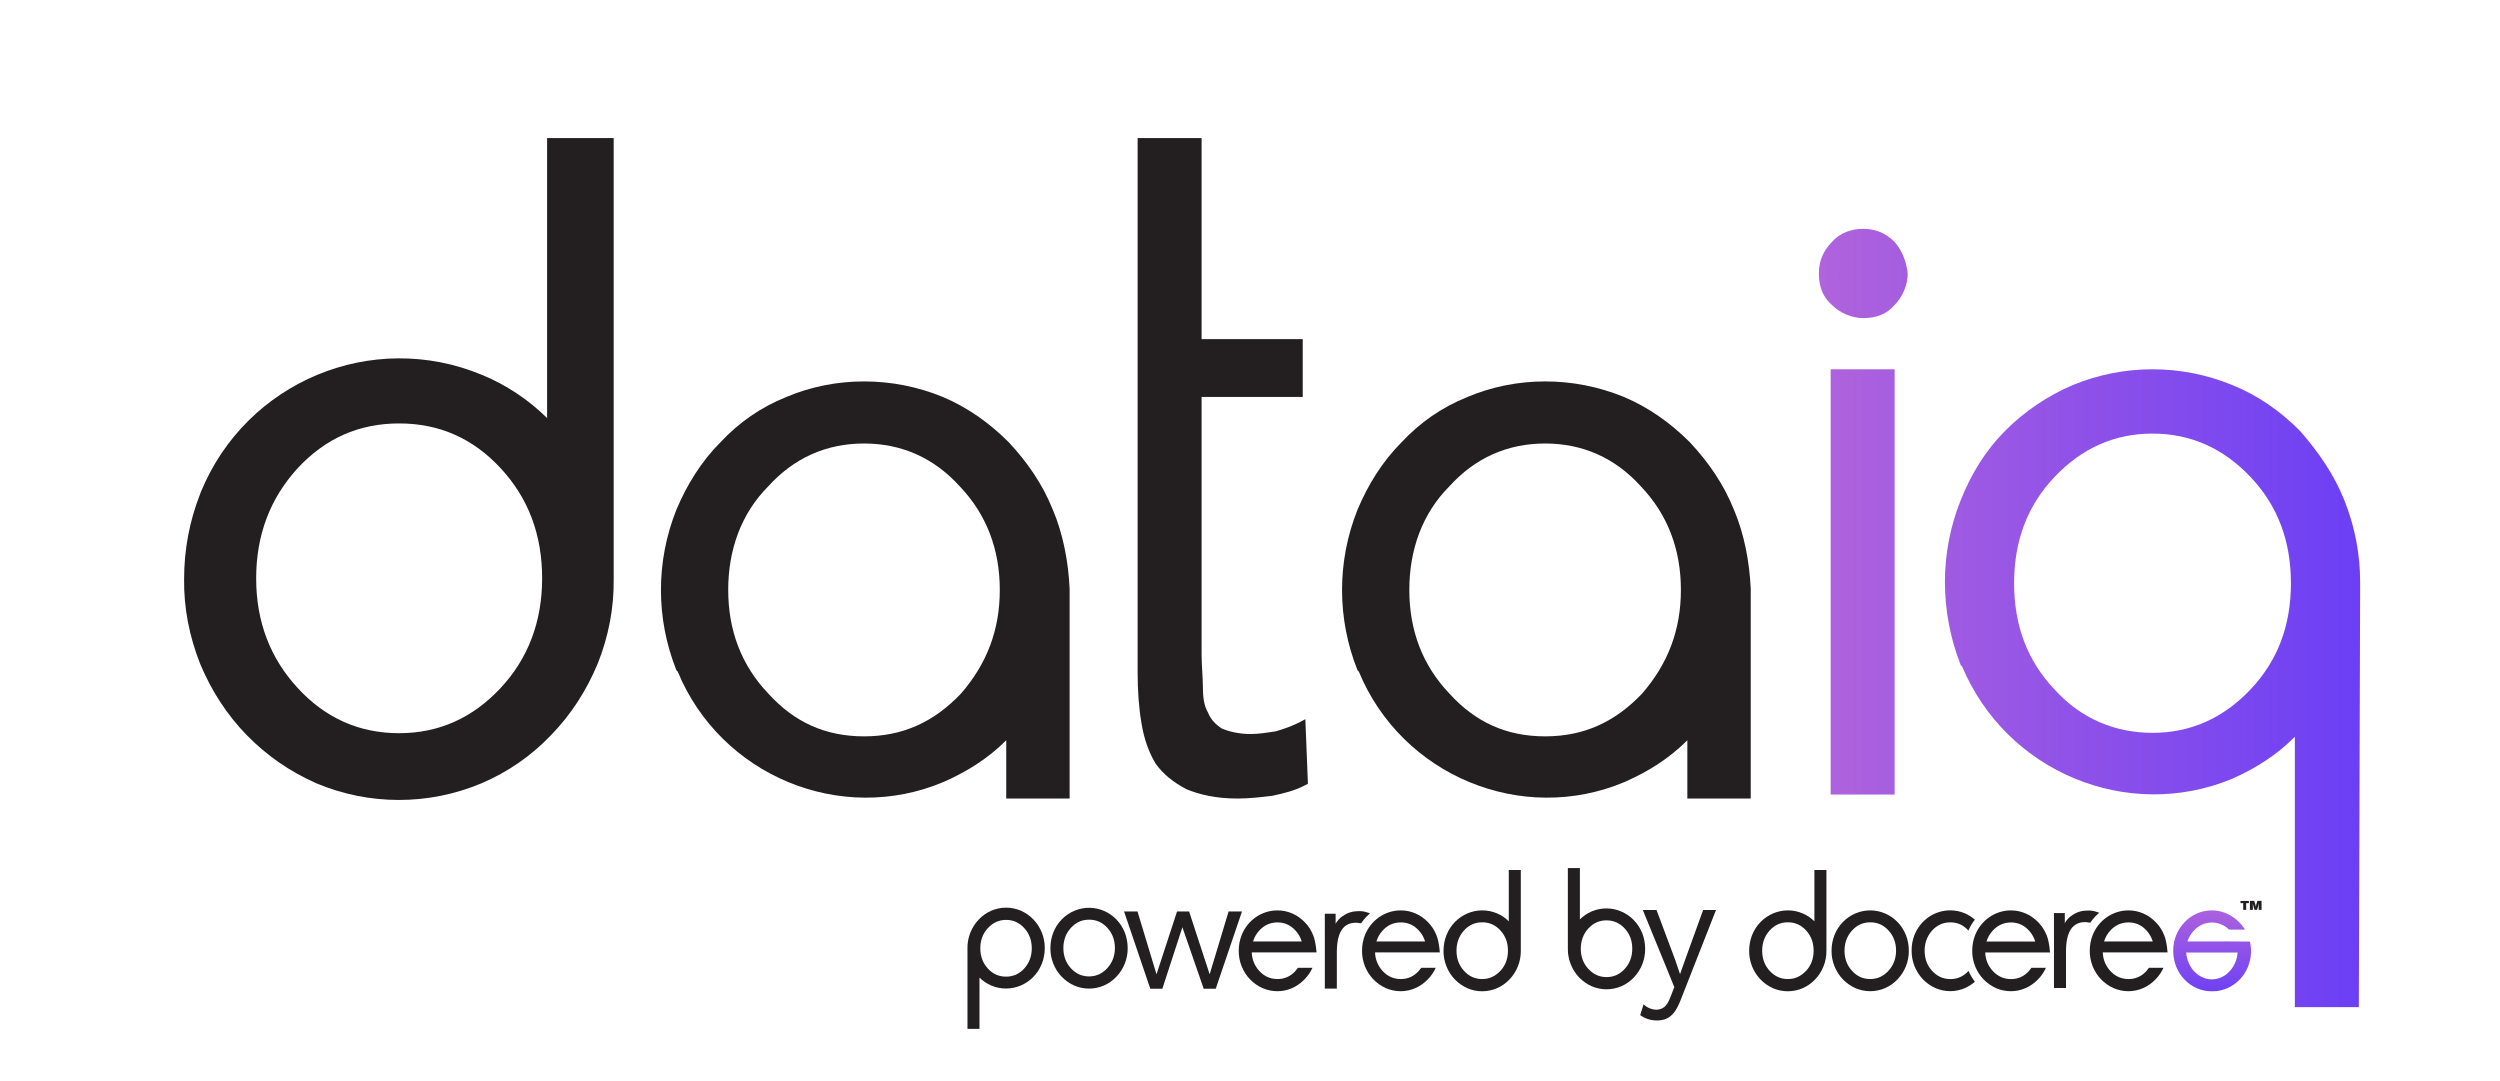 <svg width="192" height="83" viewBox="0 0 192 83" fill="none" xmlns="http://www.w3.org/2000/svg">
<path d="M47.141 10.605H42.017V32.106C40.573 30.685 38.868 29.546 37.013 28.79C28.579 25.282 18.922 29.294 15.432 37.771C15.402 37.832 15.402 37.862 15.372 37.933C14.55 40.019 14.139 42.227 14.139 44.475C14.109 46.692 14.55 48.9 15.362 50.956C16.215 53.013 17.408 54.877 18.952 56.46C20.497 58.042 22.291 59.272 24.297 60.159C28.359 61.863 32.921 61.863 36.973 60.159C38.988 59.303 40.813 58.042 42.318 56.46C43.862 54.877 45.055 53.013 45.908 50.956C46.73 48.9 47.161 46.682 47.131 44.475V43.84V10.605H47.141ZM38.427 52.861C36.291 55.139 33.704 56.309 30.655 56.309C27.607 56.309 25.019 55.17 22.883 52.861C20.747 50.553 19.674 47.741 19.674 44.414C19.674 41.088 20.747 38.275 22.853 35.967C24.989 33.659 27.576 32.52 30.655 32.52C33.734 32.52 36.321 33.659 38.457 35.967C40.593 38.275 41.636 41.088 41.636 44.414C41.636 47.741 40.563 50.583 38.427 52.861Z" fill="#231F20"/>
<path d="M140.594 28.36H145.508V61.02H140.594V28.36ZM145.508 18.582C144.806 17.877 144.004 17.574 143.101 17.574C142.198 17.574 141.296 17.877 140.694 18.582C139.992 19.288 139.691 20.094 139.691 21.002C139.691 22.009 139.992 22.816 140.694 23.421C141.296 24.026 142.198 24.429 143.101 24.429C144.104 24.429 144.906 24.126 145.508 23.421C146.109 22.816 146.511 21.909 146.511 21.002C146.41 20.094 146.109 19.288 145.508 18.582ZM181.258 45.294L181.158 77.349H176.244V56.584C174.84 57.995 173.236 59.004 171.43 59.81C163.408 63.136 154.082 59.306 150.672 51.141C150.605 51.141 150.572 51.107 150.572 51.04C149.77 49.024 149.369 46.806 149.369 44.69C149.369 42.573 149.77 40.456 150.572 38.44C151.374 36.424 152.477 34.61 153.982 33.098C155.486 31.586 157.291 30.376 159.196 29.57C163.107 27.957 167.52 27.957 171.43 29.57C173.436 30.376 175.141 31.586 176.645 33.098C178.049 34.71 179.252 36.424 180.055 38.44C180.857 40.456 181.258 42.573 181.258 44.69V45.294ZM172.834 36.626C170.729 34.408 168.221 33.299 165.313 33.299C162.405 33.299 159.898 34.408 157.792 36.626C155.686 38.843 154.683 41.565 154.683 44.791C154.683 48.016 155.686 50.738 157.792 52.955C159.798 55.173 162.405 56.282 165.313 56.282C168.221 56.282 170.729 55.173 172.834 52.955C174.94 50.738 175.943 48.016 175.943 44.791C175.943 41.565 174.94 38.843 172.834 36.626Z" fill="url(#paint0_linear_5749_420)"/>
<path d="M80.854 39.141C80.059 37.152 78.868 35.46 77.475 33.968C75.985 32.476 74.296 31.283 72.411 30.487C68.537 28.895 64.167 28.895 60.393 30.487C58.408 31.283 56.719 32.476 55.329 33.968C53.839 35.46 52.745 37.252 51.95 39.141C51.155 41.129 50.76 43.221 50.76 45.31C50.76 47.398 51.155 49.487 51.95 51.479L52.05 51.579C55.329 59.54 64.563 63.417 72.51 60.036C74.299 59.24 75.889 58.244 77.279 56.852V61.328H82.147V45.21C82.047 43.121 81.652 41.033 80.857 39.141H80.854ZM73.804 53.267C71.719 55.456 69.335 56.552 66.356 56.552C63.376 56.552 60.992 55.456 59.007 53.267C56.922 51.079 55.927 48.391 55.927 45.306C55.927 42.222 56.922 39.437 59.007 37.345C60.992 35.157 63.476 34.061 66.356 34.061C69.235 34.061 71.719 35.157 73.704 37.345C75.789 39.534 76.784 42.222 76.784 45.306C76.784 48.391 75.789 50.979 73.804 53.267Z" fill="#231F20"/>
<path d="M133.163 39.141C132.368 37.152 131.178 35.46 129.784 33.968C128.294 32.476 126.605 31.283 124.72 30.487C120.846 28.895 116.476 28.895 112.702 30.487C110.717 31.283 109.028 32.476 107.638 33.968C106.148 35.46 105.054 37.252 104.259 39.141C103.465 41.129 103.069 43.221 103.069 45.31C103.069 47.398 103.465 49.487 104.259 51.479L104.359 51.579C107.638 59.54 116.872 63.417 124.82 60.036C126.609 59.24 128.198 58.244 129.588 56.852V61.328H134.456V45.21C134.357 43.121 133.961 41.033 133.166 39.141H133.163ZM126.113 53.267C124.028 55.456 121.644 56.552 118.665 56.552C115.685 56.552 113.301 55.456 111.316 53.267C109.231 51.079 108.236 48.391 108.236 45.306C108.236 42.222 109.231 39.437 111.316 37.345C113.301 35.157 115.785 34.061 118.665 34.061C121.544 34.061 124.028 35.157 126.013 37.345C128.098 39.534 129.093 42.222 129.093 45.306C129.093 48.391 128.098 50.979 126.113 53.267Z" fill="#231F20"/>
<path d="M100.244 55.236L99.852 55.444C99.263 55.755 98.674 55.958 97.983 56.166C97.295 56.27 96.706 56.373 96.019 56.373C95.133 56.373 94.347 56.166 93.856 55.962C93.366 55.651 92.971 55.24 92.774 54.725C92.477 54.21 92.382 53.588 92.382 52.762C92.382 52.04 92.283 51.111 92.283 50.285V30.483H100.05V26.047H92.283V10.605H87.37V51.626C87.37 53.07 87.469 54.41 87.666 55.547C87.864 56.784 88.255 57.818 88.749 58.643C89.338 59.469 90.125 60.088 91.109 60.606C92.093 61.017 93.37 61.328 95.041 61.328C95.927 61.328 96.812 61.224 97.694 61.121C98.678 60.913 99.464 60.71 100.251 60.295L100.448 60.191L100.251 55.236H100.244Z" fill="#231F20"/>
<path d="M108.97 74.561C108.585 74.985 108.126 75.192 107.579 75.192C107.032 75.192 106.561 74.985 106.175 74.561C105.818 74.166 105.625 73.696 105.603 73.146H110.58C110.58 73.146 110.545 72.799 110.529 72.683C110.517 72.589 110.463 72.307 110.463 72.307C110.428 72.145 110.384 71.984 110.321 71.825C110.172 71.449 109.954 71.113 109.676 70.828C109.397 70.54 109.072 70.306 108.708 70.151C108.351 69.996 107.968 69.918 107.576 69.918C106.365 69.918 105.281 70.672 104.825 71.819C104.677 72.201 104.604 72.605 104.604 73.016C104.598 73.421 104.677 73.826 104.825 74.205C104.977 74.58 105.192 74.924 105.47 75.212C105.748 75.5 106.071 75.726 106.431 75.888C106.795 76.044 107.184 76.125 107.573 76.125C107.962 76.125 108.341 76.044 108.698 75.888C109.065 75.726 109.394 75.49 109.672 75.199C109.922 74.943 110.118 74.648 110.267 74.325H109.157C109.1 74.399 109.037 74.48 108.964 74.558L108.97 74.561ZM107.586 70.841C108.129 70.841 108.591 71.048 108.977 71.472C109.192 71.708 109.356 71.993 109.448 72.307H105.707C105.802 71.993 105.963 71.712 106.182 71.472C106.561 71.048 107.029 70.841 107.586 70.841Z" fill="#231F20"/>
<path d="M164.861 74.561C164.475 74.985 164.016 75.192 163.469 75.192C162.922 75.192 162.451 74.985 162.065 74.561C161.708 74.166 161.515 73.696 161.493 73.146H166.47C166.47 73.146 166.435 72.799 166.419 72.683C166.407 72.589 166.353 72.307 166.353 72.307C166.318 72.145 166.274 71.984 166.211 71.825C166.062 71.449 165.844 71.113 165.566 70.828C165.287 70.54 164.962 70.306 164.598 70.151C164.241 69.996 163.858 69.918 163.466 69.918C162.255 69.918 161.171 70.672 160.715 71.819C160.567 72.201 160.494 72.605 160.494 73.016C160.488 73.421 160.567 73.826 160.715 74.205C160.867 74.58 161.082 74.924 161.36 75.212C161.639 75.5 161.961 75.726 162.322 75.888C162.685 76.044 163.074 76.125 163.463 76.125C163.852 76.125 164.231 76.044 164.589 75.888C164.955 75.726 165.284 75.49 165.562 75.199C165.812 74.943 166.008 74.648 166.157 74.325H165.044C164.987 74.399 164.924 74.48 164.857 74.558L164.861 74.561ZM163.469 70.841C164.013 70.841 164.475 71.048 164.861 71.472C165.076 71.708 165.24 71.993 165.332 72.307H161.591C161.686 71.993 161.847 71.712 162.065 71.472C162.451 71.054 162.913 70.841 163.469 70.841Z" fill="#231F20"/>
<path d="M151.183 74.563C150.797 74.987 150.338 75.195 149.791 75.195C149.244 75.195 148.78 74.987 148.387 74.563C148.002 74.139 147.812 73.624 147.812 73.016C147.812 72.407 148.005 71.892 148.384 71.468C148.77 71.044 149.232 70.837 149.788 70.837C150.345 70.837 150.794 71.044 151.173 71.468C151.303 71.167 151.467 70.882 151.67 70.63C151.442 70.432 151.189 70.27 150.911 70.147C150.553 69.992 150.171 69.914 149.779 69.914C148.568 69.914 147.483 70.668 147.028 71.815C146.879 72.197 146.807 72.601 146.813 73.013C146.807 73.417 146.886 73.822 147.034 74.201C147.186 74.576 147.401 74.92 147.679 75.208C147.957 75.496 148.28 75.722 148.64 75.884C149.004 76.04 149.393 76.121 149.782 76.121C150.171 76.121 150.55 76.04 150.908 75.884C151.186 75.761 151.439 75.596 151.673 75.399C151.48 75.136 151.309 74.861 151.179 74.56L151.183 74.563Z" fill="#231F20"/>
<path d="M155.834 74.564C155.448 74.988 154.989 75.195 154.442 75.195C153.895 75.195 153.431 74.988 153.039 74.564C152.681 74.169 152.488 73.7 152.466 73.149H157.443C157.443 73.149 157.408 72.803 157.392 72.686C157.38 72.592 157.326 72.311 157.326 72.311C157.291 72.149 157.247 71.987 157.184 71.828C157.035 71.456 156.817 71.116 156.539 70.831C156.261 70.543 155.935 70.31 155.571 70.154C155.214 69.999 154.831 69.918 154.439 69.918C153.228 69.918 152.144 70.672 151.688 71.819C151.54 72.201 151.467 72.605 151.467 73.016C151.461 73.421 151.54 73.826 151.688 74.205C151.84 74.58 152.055 74.924 152.333 75.212C152.612 75.5 152.934 75.726 153.295 75.888C153.658 76.044 154.047 76.125 154.436 76.125C154.825 76.125 155.204 76.044 155.562 75.888C155.929 75.726 156.257 75.49 156.536 75.199C156.785 74.943 156.981 74.648 157.13 74.325H156.017C155.96 74.405 155.897 74.486 155.831 74.561L155.834 74.564ZM154.442 70.844C154.986 70.844 155.448 71.051 155.834 71.475C156.049 71.712 156.213 71.997 156.305 72.311H152.564C152.656 71.997 152.82 71.715 153.039 71.475C153.424 71.058 153.892 70.844 154.442 70.844Z" fill="#231F20"/>
<path d="M160.43 70.845C160.465 70.852 160.496 70.862 160.531 70.868C160.651 70.69 160.787 70.515 160.939 70.36C161.031 70.266 161.126 70.182 161.221 70.094C161.126 70.065 160.99 70.026 160.977 70.02C160.898 69.99 160.813 69.974 160.727 69.955C160.62 69.939 160.512 69.926 160.405 69.926C159.911 69.926 159.507 70.029 159.099 70.321C159.004 70.385 158.912 70.46 158.833 70.547C158.761 70.628 158.577 70.832 158.577 70.942V70.126H157.746V75.88H158.669V73.076C158.669 72.322 158.792 71.755 159.036 71.379C159.285 71.004 159.652 70.816 160.145 70.816C160.24 70.823 160.338 70.832 160.427 70.852L160.43 70.845Z" fill="#231F20"/>
<path d="M146.377 71.818C145.767 70.267 144.047 69.513 142.526 70.138C141.78 70.445 141.185 71.054 140.885 71.818C140.736 72.2 140.663 72.605 140.663 73.016C140.657 73.421 140.736 73.825 140.885 74.204C141.037 74.58 141.252 74.923 141.53 75.211C141.808 75.499 142.131 75.726 142.491 75.888C143.221 76.202 144.04 76.202 144.771 75.888C145.134 75.732 145.46 75.499 145.732 75.211C146.01 74.923 146.225 74.58 146.377 74.204C146.526 73.829 146.605 73.421 146.598 73.016C146.598 72.605 146.526 72.2 146.377 71.818ZM145.03 74.56C144.644 74.978 144.183 75.192 143.632 75.192C143.082 75.192 142.621 74.984 142.235 74.56C141.849 74.136 141.659 73.621 141.659 73.013C141.659 72.404 141.852 71.889 142.235 71.465C142.621 71.041 143.082 70.834 143.639 70.834C144.195 70.834 144.657 71.041 145.043 71.465C145.428 71.889 145.618 72.404 145.618 73.013C145.618 73.621 145.416 74.143 145.03 74.56Z" fill="#231F20"/>
<path d="M140.27 66.818H139.346V70.759C139.087 70.496 138.78 70.289 138.448 70.15C136.934 69.506 135.195 70.244 134.569 71.795C134.562 71.808 134.562 71.811 134.556 71.824C134.408 72.206 134.335 72.611 134.335 73.022C134.329 73.427 134.408 73.831 134.556 74.21C134.708 74.586 134.923 74.929 135.201 75.217C135.479 75.505 135.802 75.732 136.162 75.894C136.893 76.208 137.712 76.208 138.442 75.894C138.806 75.738 139.131 75.505 139.403 75.217C139.682 74.929 139.897 74.586 140.048 74.21C140.197 73.835 140.276 73.427 140.27 73.022V72.905V66.818ZM138.705 74.56C138.319 74.977 137.857 75.191 137.307 75.191C136.757 75.191 136.295 74.984 135.909 74.56C135.524 74.136 135.334 73.621 135.334 73.012C135.334 72.403 135.527 71.889 135.906 71.465C136.292 71.04 136.754 70.833 137.31 70.833C137.867 70.833 138.328 71.04 138.714 71.465C139.1 71.889 139.286 72.403 139.286 73.012C139.286 73.621 139.093 74.142 138.711 74.56H138.705Z" fill="#231F20"/>
<path d="M116.798 66.818H115.875V70.759C115.615 70.496 115.309 70.289 114.977 70.15C113.462 69.506 111.723 70.244 111.097 71.795C111.091 71.808 111.091 71.811 111.084 71.824C110.936 72.206 110.863 72.611 110.863 73.022C110.857 73.427 110.936 73.831 111.084 74.21C111.236 74.586 111.451 74.929 111.729 75.217C112.008 75.505 112.33 75.732 112.691 75.894C113.421 76.208 114.24 76.208 114.97 75.894C115.334 75.738 115.66 75.505 115.932 75.217C116.21 74.929 116.425 74.586 116.577 74.21C116.725 73.835 116.804 73.427 116.798 73.022V72.905V66.818ZM115.23 74.56C114.844 74.977 114.382 75.191 113.832 75.191C113.282 75.191 112.82 74.984 112.435 74.56C112.049 74.136 111.859 73.621 111.859 73.012C111.859 72.403 112.052 71.889 112.431 71.465C112.817 71.04 113.279 70.833 113.835 70.833C114.392 70.833 114.853 71.04 115.239 71.465C115.625 71.889 115.811 72.403 115.811 73.012C115.811 73.621 115.619 74.142 115.236 74.56H115.23Z" fill="#231F20"/>
<path d="M170.752 72.307H167.992C168.185 71.721 168.621 71.213 169.187 70.98C169.228 70.964 169.266 70.951 169.301 70.938C169.668 70.821 170.06 70.815 170.426 70.931C170.714 71.025 170.977 71.181 171.192 71.394H172.418C172.074 70.844 171.581 70.417 170.999 70.154C170.641 69.999 170.262 69.918 169.873 69.918C169.484 69.918 169.092 69.992 168.732 70.154C168.368 70.31 168.042 70.543 167.771 70.831C167.492 71.119 167.277 71.462 167.125 71.838C166.977 72.213 166.898 72.621 166.904 73.026C166.904 73.437 166.977 73.842 167.125 74.224C167.274 74.6 167.492 74.943 167.771 75.228C168.324 75.814 169.083 76.138 169.876 76.131C170.373 76.131 170.645 76.057 171.043 75.898C171.407 75.743 171.732 75.51 172.011 75.225C172.289 74.936 172.507 74.593 172.656 74.221C172.83 73.774 172.912 73.295 172.871 72.812C172.858 72.644 172.83 72.476 172.792 72.314L170.762 72.298L170.752 72.307ZM171.732 73.742C171.596 74.169 171.337 74.541 170.992 74.82C170.641 75.092 170.211 75.231 169.775 75.215C169.282 75.186 168.814 74.936 168.479 74.567C168.422 74.503 168.365 74.435 168.314 74.36C168.077 74.001 167.929 73.59 167.897 73.156H171.846C171.834 73.36 171.796 73.554 171.732 73.745V73.742Z" fill="url(#paint1_linear_5749_420)"/>
<path d="M172.714 69.359H172.506V69.88H172.278V69.359H172.069V69.191H172.714V69.359ZM173.688 69.191V69.88H173.467V69.631L173.48 69.404H173.473L173.429 69.582L173.337 69.877H173.151L173.059 69.576L173.015 69.401H173.008L173.021 69.628V69.877H172.793V69.188H173.129L173.214 69.482L173.242 69.615H173.249L173.277 69.482L173.369 69.188H173.691L173.688 69.191Z" fill="#231F20"/>
<path d="M94.353 70.002H95.384L93.37 75.933H92.443L90.808 71.213L89.269 75.933H88.342L86.328 70.002H87.359L88.82 74.826L90.397 70.002H91.324L92.902 74.826L94.356 70.002H94.353Z" fill="#231F20"/>
<path d="M131.79 69.886L129.068 76.815C128.919 77.203 128.761 77.511 128.587 77.734C128.413 77.961 128.22 78.123 128.012 78.22C127.797 78.317 127.553 78.372 127.275 78.372C127.016 78.372 126.772 78.337 126.551 78.262C126.33 78.188 126.137 78.087 125.969 77.961L126.225 77.132C126.377 77.278 126.542 77.381 126.719 77.446C126.893 77.514 127.063 77.543 127.234 77.543C127.433 77.543 127.623 77.478 127.8 77.352C127.974 77.226 128.138 76.97 128.287 76.582L128.587 75.811L128.012 74.396L126.168 69.889H127.221L128.669 73.758L129.027 74.814L129.444 73.638L130.801 69.889H131.797V69.883L131.79 69.886Z" fill="#231F20"/>
<path d="M74.302 79.018H75.225V75.078C75.484 75.34 75.791 75.547 76.123 75.686C77.637 76.331 79.376 75.592 80.002 74.041C80.009 74.029 80.009 74.025 80.015 74.012C80.164 73.63 80.237 73.226 80.237 72.814C80.243 72.41 80.164 72.005 80.015 71.626C79.863 71.251 79.648 70.907 79.37 70.619C79.092 70.331 78.769 70.105 78.409 69.943C77.678 69.629 76.86 69.629 76.129 69.943C75.766 70.098 75.44 70.331 75.168 70.619C74.89 70.907 74.675 71.251 74.523 71.626C74.374 72.002 74.295 72.41 74.302 72.814V72.931V79.018ZM75.87 71.28C76.256 70.862 76.717 70.648 77.267 70.648C77.818 70.648 78.279 70.856 78.665 71.28C79.051 71.704 79.24 72.219 79.24 72.827C79.24 73.436 79.048 73.951 78.668 74.375C78.282 74.799 77.821 75.006 77.264 75.006C76.708 75.006 76.246 74.799 75.86 74.375C75.475 73.951 75.288 73.436 75.288 72.827C75.288 72.219 75.481 71.697 75.864 71.28H75.87Z" fill="#231F20"/>
<path d="M120.412 72.755V72.871C120.406 73.276 120.485 73.681 120.634 74.06C120.786 74.435 121.001 74.778 121.279 75.067C121.557 75.355 121.88 75.581 122.24 75.743C122.97 76.057 123.789 76.057 124.52 75.743C124.883 75.588 125.209 75.355 125.481 75.067C125.759 74.778 125.974 74.435 126.126 74.06C126.275 73.684 126.354 73.276 126.347 72.871C126.347 72.46 126.275 72.055 126.126 71.674C126.12 71.66 126.12 71.657 126.113 71.644C125.484 70.094 123.748 69.355 122.234 70C121.899 70.145 121.595 70.353 121.336 70.608V66.668H120.412V72.755ZM121.981 74.409C121.595 73.985 121.405 73.47 121.405 72.862C121.405 72.253 121.598 71.738 121.978 71.314C122.363 70.89 122.831 70.683 123.381 70.683C123.932 70.683 124.4 70.896 124.785 71.314C125.171 71.738 125.358 72.253 125.358 72.862C125.358 73.47 125.165 73.985 124.782 74.409C124.396 74.834 123.928 75.041 123.385 75.041C122.841 75.041 122.373 74.834 121.987 74.409H121.981Z" fill="#231F20"/>
<path d="M99.502 74.561C99.116 74.985 98.657 75.192 98.11 75.192C97.563 75.192 97.092 74.985 96.707 74.561C96.349 74.166 96.156 73.696 96.134 73.146H101.111C101.111 73.146 101.076 72.799 101.06 72.683C101.048 72.589 100.994 72.307 100.994 72.307C100.959 72.145 100.915 71.984 100.852 71.825C100.703 71.449 100.485 71.113 100.207 70.828C99.928 70.54 99.603 70.306 99.239 70.151C98.882 69.996 98.499 69.918 98.107 69.918C96.896 69.918 95.812 70.672 95.356 71.819C95.208 72.201 95.135 72.605 95.135 73.016C95.129 73.421 95.208 73.826 95.356 74.205C95.508 74.58 95.723 74.924 96.001 75.212C96.28 75.5 96.602 75.726 96.963 75.888C97.326 76.044 97.715 76.125 98.104 76.125C98.493 76.125 98.872 76.044 99.23 75.888C99.597 75.726 99.925 75.49 100.204 75.199C100.453 74.943 100.649 74.648 100.798 74.325H99.685C99.628 74.399 99.565 74.48 99.499 74.558L99.502 74.561ZM98.11 70.841C98.654 70.841 99.116 71.048 99.502 71.472C99.717 71.708 99.881 71.993 99.973 72.307H96.232C96.327 71.993 96.488 71.712 96.707 71.472C97.092 71.048 97.56 70.841 98.11 70.841Z" fill="#231F20"/>
<path d="M86.384 71.619C85.774 70.068 84.054 69.314 82.533 69.938C81.787 70.246 81.192 70.855 80.892 71.619C80.743 72.001 80.671 72.406 80.671 72.817C80.664 73.221 80.743 73.626 80.892 74.005C81.044 74.38 81.259 74.724 81.537 75.012C81.815 75.3 82.138 75.527 82.498 75.689C83.229 76.003 84.048 76.003 84.778 75.689C85.142 75.533 85.467 75.3 85.739 75.012C86.017 74.724 86.233 74.38 86.384 74.005C86.533 73.629 86.612 73.221 86.606 72.817C86.606 72.406 86.533 72.001 86.384 71.619ZM85.037 74.358C84.652 74.775 84.19 74.989 83.64 74.989C83.09 74.989 82.628 74.782 82.242 74.358C81.856 73.934 81.667 73.419 81.667 72.81C81.667 72.201 81.86 71.687 82.242 71.263C82.628 70.838 83.09 70.631 83.646 70.631C84.203 70.631 84.664 70.838 85.05 71.263C85.436 71.687 85.625 72.201 85.625 72.81C85.625 73.419 85.423 73.94 85.037 74.358Z" fill="#231F20"/>
<path d="M104.43 70.892C104.465 70.899 104.496 70.908 104.531 70.915C104.651 70.737 104.787 70.562 104.939 70.406C105.031 70.313 105.126 70.228 105.221 70.141C105.126 70.112 104.99 70.073 104.977 70.067C104.898 70.037 104.813 70.021 104.727 70.002C104.62 69.986 104.512 69.973 104.405 69.973C103.911 69.973 103.507 70.076 103.099 70.368C103.004 70.432 102.912 70.507 102.833 70.594C102.761 70.675 102.577 70.879 102.577 70.989V70.173H101.746V75.927H102.669V73.123C102.669 72.369 102.792 71.802 103.036 71.426C103.279 71.051 103.652 70.863 104.145 70.863C104.24 70.87 104.338 70.879 104.427 70.899L104.43 70.892Z" fill="#231F20"/>
<defs>
<linearGradient id="paint0_linear_5749_420" x1="139.691" y1="47.462" x2="181.258" y2="47.462" gradientUnits="userSpaceOnUse">
<stop stop-color="#B063DC"/>
<stop offset="1" stop-color="#6B3FF5"/>
</linearGradient>
<linearGradient id="paint1_linear_5749_420" x1="169.892" y1="69.918" x2="169.892" y2="76.131" gradientUnits="userSpaceOnUse">
<stop stop-color="#AC61DE"/>
<stop offset="1" stop-color="#6F41F4"/>
</linearGradient>
</defs>
</svg>
